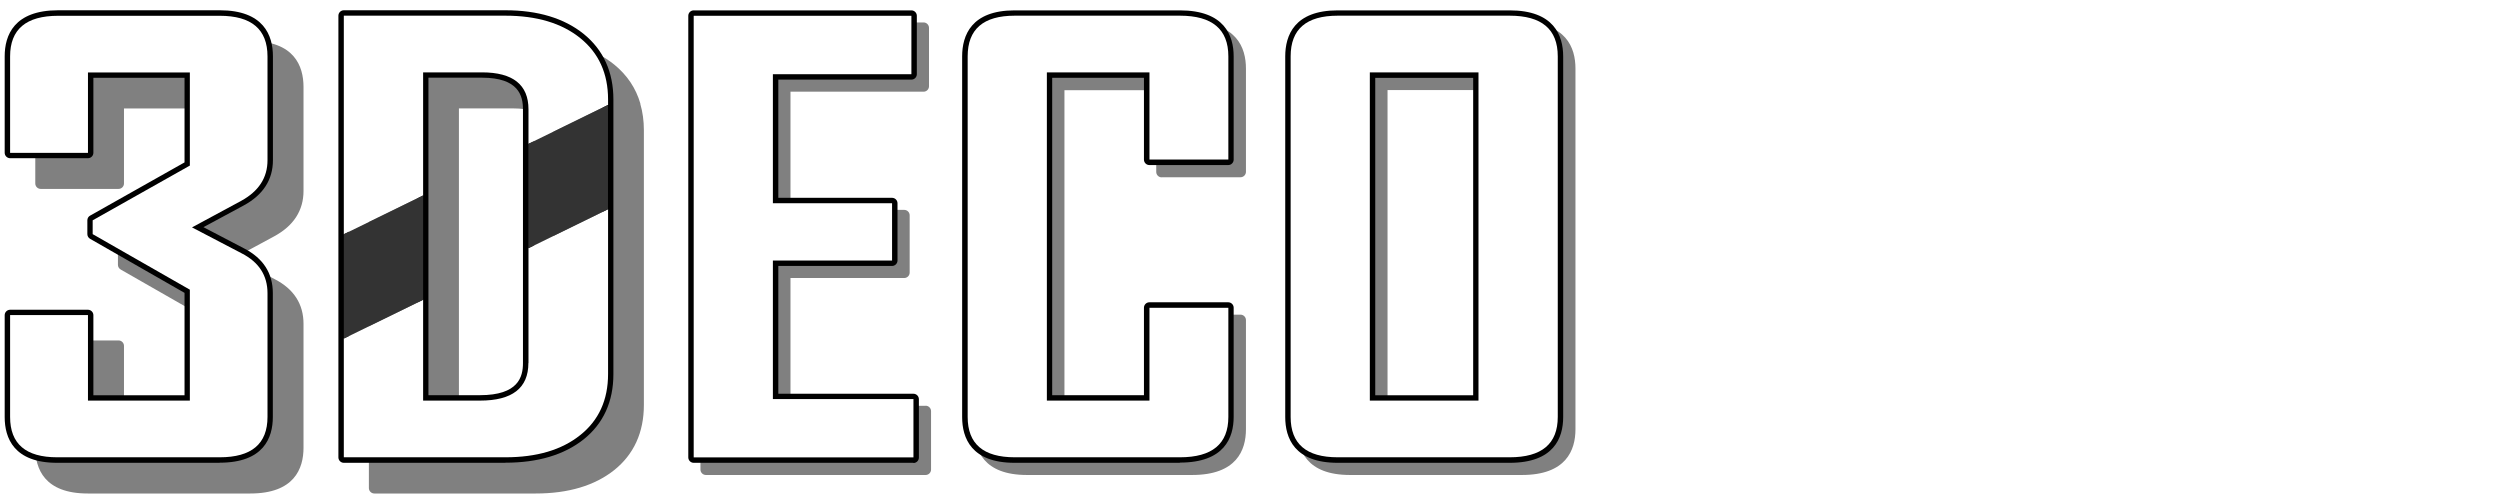 <svg width="150" height="30" viewBox="0 0 150 30" fill="none" xmlns="http://www.w3.org/2000/svg">
  <path d="M38.424 6.221C38.154 5.287 37.626 4.502 36.847 3.869C35.68 2.93 34.103 2.451 32.151 2.451H22.459C22.281 2.451 22.133 2.599 22.133 2.777V29.285C22.133 29.463 22.281 29.61 22.459 29.61H32.151C34.097 29.61 35.68 29.137 36.847 28.21C38.031 27.265 38.633 25.945 38.633 24.294V7.817C38.633 7.246 38.559 6.718 38.418 6.233L38.424 6.221ZM27.541 6.503H30.751C32.955 6.503 33.213 7.583 33.213 8.4V23.625C33.213 24.453 32.943 25.552 30.629 25.552H27.535V6.503H27.541Z" fill="#808080"/>
  <path d="M30.322 27.769H20.63C20.451 27.769 20.304 27.621 20.304 27.443V0.941C20.304 0.763 20.451 0.616 20.63 0.616H30.322C32.274 0.616 33.851 1.095 35.018 2.034C36.202 2.992 36.804 4.318 36.804 5.969V22.446C36.804 24.098 36.202 25.417 35.018 26.363C33.851 27.29 32.274 27.762 30.328 27.762L30.322 27.769ZM20.949 27.118H30.322C32.12 27.118 33.563 26.694 34.612 25.859C35.65 25.031 36.159 23.913 36.159 22.446V5.969C36.159 4.502 35.656 3.378 34.612 2.537C33.563 1.69 32.12 1.26 30.322 1.26H20.949V27.118ZM28.793 24.361H25.381C25.203 24.361 25.055 24.214 25.055 24.036V4.342C25.055 4.164 25.203 4.017 25.381 4.017H28.916C31.482 4.017 32.022 5.398 32.022 6.558V21.783C32.022 22.956 31.463 24.361 28.793 24.361ZM25.7 23.711H28.793C31.108 23.711 31.378 22.612 31.378 21.783V6.558C31.378 5.748 31.12 4.661 28.916 4.661H25.706V23.711H25.7Z" fill="black"/>
  <path d="M31.703 21.783C31.703 23.287 30.733 24.036 28.799 24.036H25.387V17.983L20.629 20.309V27.437H30.322C32.206 27.437 33.704 26.995 34.815 26.105C35.926 25.221 36.484 23.999 36.484 22.44V12.55L31.709 14.889V21.777L31.703 21.783Z" fill="white"/>
  <path d="M25.387 4.342H28.922C30.776 4.342 31.709 5.085 31.709 6.559V8.634L36.484 6.295V5.969C36.484 4.41 35.926 3.182 34.815 2.286C33.704 1.39 32.206 0.941 30.322 0.941H20.629V14.054L25.387 11.728V4.342Z" fill="white"/>
  <path d="M31.703 8.633V14.895L36.479 12.556V6.294L31.703 8.633Z" fill="#333333"/>
  <path d="M25.387 11.727L20.629 14.054V20.316L25.387 17.989V11.727Z" fill="#333333"/>
  <path d="M18.211 11.451V5.22C18.211 3.962 17.659 2.458 15.019 2.458H5.327C2.675 2.458 2.117 3.962 2.117 5.22V11.009C2.117 11.187 2.264 11.335 2.442 11.335H7.113C7.291 11.335 7.439 11.187 7.439 11.009V6.509H12.908V11.586L7.242 14.778C7.138 14.834 7.076 14.944 7.076 15.061V15.89C7.076 16.006 7.138 16.111 7.242 16.172L12.908 19.413V25.559H7.439V20.752C7.439 20.574 7.291 20.426 7.113 20.426H2.442C2.264 20.426 2.117 20.574 2.117 20.752V26.866C2.117 28.119 2.663 29.61 5.266 29.61H15.019C17.653 29.61 18.211 28.119 18.211 26.866V19.432C18.211 18.247 17.634 17.345 16.492 16.755L14.05 15.478L16.456 14.177C17.622 13.545 18.211 12.624 18.211 11.457V11.451Z" fill="#808080"/>
  <path d="M13.184 27.769H3.43C0.828 27.769 0.281 26.277 0.281 25.024V18.91C0.281 18.732 0.429 18.585 0.607 18.585H5.278C5.456 18.585 5.603 18.732 5.603 18.91V23.717H11.072V17.572L5.407 14.33C5.308 14.275 5.241 14.165 5.241 14.048V13.219C5.241 13.102 5.302 12.992 5.407 12.937L11.072 9.744V4.667H5.603V9.167C5.603 9.345 5.456 9.493 5.278 9.493H0.607C0.429 9.493 0.281 9.345 0.281 9.167V3.378C0.281 2.12 0.84 0.616 3.492 0.616H13.184C15.817 0.616 16.376 2.12 16.376 3.378V9.609C16.376 10.782 15.787 11.697 14.62 12.329L12.208 13.63L14.651 14.907C15.793 15.497 16.37 16.393 16.37 17.584V25.018C16.37 26.271 15.817 27.762 13.178 27.762L13.184 27.769ZM0.932 19.235V25.024C0.932 26.455 1.724 27.124 3.43 27.124H13.184C14.921 27.124 15.725 26.455 15.725 25.024V17.59C15.725 16.651 15.277 15.963 14.356 15.491L11.367 13.931C11.263 13.876 11.195 13.765 11.195 13.649C11.195 13.532 11.263 13.416 11.367 13.36L14.313 11.77C15.265 11.248 15.725 10.549 15.725 9.616V3.384C15.725 1.942 14.915 1.273 13.184 1.273H3.492C1.742 1.273 0.932 1.942 0.932 3.384V8.848H4.959V4.348C4.959 4.17 5.106 4.023 5.284 4.023H11.398C11.576 4.023 11.723 4.17 11.723 4.348V9.935C11.723 10.051 11.662 10.162 11.557 10.217L5.892 13.409V13.864L11.557 17.105C11.655 17.16 11.723 17.271 11.723 17.387V24.042C11.723 24.22 11.576 24.368 11.398 24.368H5.284C5.106 24.368 4.959 24.22 4.959 24.042V19.235H0.932Z" fill="black"/>
  <path d="M16.05 25.018C16.05 26.633 15.093 27.437 13.184 27.437H3.43C1.546 27.437 0.606 26.633 0.606 25.018V18.904H5.278V24.036H11.391V17.381L5.56 14.048V13.219L11.391 9.935V4.348H5.278V9.174H0.606V3.384C0.606 1.758 1.564 0.947 3.491 0.947H13.184C15.093 0.947 16.05 1.758 16.05 3.384V9.616C16.05 10.665 15.522 11.476 14.467 12.053L11.52 13.643L14.504 15.202C15.535 15.73 16.05 16.528 16.05 17.59V25.024V25.018Z" fill="white"/>
  <path d="M55.538 24.349H47.429V16.681H54.255C54.433 16.681 54.58 16.534 54.58 16.356V12.918C54.58 12.74 54.433 12.593 54.255 12.593H47.429V5.502H55.415C55.593 5.502 55.74 5.355 55.74 5.177V1.672C55.74 1.494 55.593 1.346 55.415 1.346H42.353C42.175 1.346 42.027 1.494 42.027 1.672V28.174C42.027 28.352 42.175 28.499 42.353 28.499H55.538C55.716 28.499 55.863 28.352 55.863 28.174V24.668C55.863 24.49 55.716 24.343 55.538 24.343V24.349Z" fill="#808080"/>
  <path d="M54.807 27.769H41.622C41.444 27.769 41.297 27.622 41.297 27.443V0.947C41.297 0.769 41.444 0.622 41.622 0.622H54.684C54.862 0.622 55.01 0.769 55.01 0.947V4.453C55.01 4.631 54.862 4.778 54.684 4.778H46.699V11.869H53.524C53.702 11.869 53.85 12.016 53.85 12.194V15.632C53.85 15.81 53.702 15.957 53.524 15.957H46.699V23.625H54.807C54.985 23.625 55.133 23.772 55.133 23.95V27.456C55.133 27.634 54.985 27.781 54.807 27.781V27.769ZM41.947 27.118H54.482V24.263H46.373C46.195 24.263 46.048 24.116 46.048 23.938V15.626C46.048 15.448 46.195 15.3 46.373 15.3H53.199V12.513H46.373C46.195 12.513 46.048 12.366 46.048 12.188V4.453C46.048 4.275 46.195 4.127 46.373 4.127H54.359V1.273H41.947V27.124V27.118Z" fill="black"/>
  <path d="M54.807 27.443H41.622V0.947H54.684V4.453H46.373V12.194H53.524V15.632H46.373V23.944H54.807V27.449V27.443Z" fill="white"/>
  <path d="M69.699 10.635H74.431C74.609 10.635 74.757 10.487 74.757 10.309V4.115C74.757 2.857 74.198 1.353 71.528 1.353H61.615C59.012 1.353 58.466 2.857 58.466 4.115V25.755C58.466 27.008 59.012 28.499 61.615 28.499H71.528C74.198 28.499 74.757 27.008 74.757 25.755V19.205C74.757 19.027 74.609 18.879 74.431 18.879H69.699C69.521 18.879 69.374 19.027 69.374 19.205V24.454H63.867V5.41H69.374V10.316C69.374 10.493 69.521 10.641 69.699 10.641V10.635Z" fill="#808080"/>
  <path d="M70.791 27.769H60.878C58.275 27.769 57.729 26.277 57.729 25.025V3.385C57.729 2.126 58.275 0.622 60.878 0.622H70.791C73.461 0.622 74.02 2.126 74.02 3.385V9.579C74.02 9.757 73.873 9.904 73.695 9.904H68.962C68.784 9.904 68.637 9.757 68.637 9.579V4.668H63.131V23.711H68.637V18.462C68.637 18.284 68.784 18.137 68.962 18.137H73.695C73.873 18.137 74.02 18.284 74.02 18.462V25.012C74.02 26.265 73.461 27.756 70.791 27.756V27.769ZM60.878 1.273C59.172 1.273 58.38 1.942 58.38 3.385V25.025C58.38 26.455 59.172 27.124 60.878 27.124H70.791C73.105 27.124 73.375 25.927 73.375 25.025V18.794H69.287V24.042C69.287 24.221 69.14 24.368 68.962 24.368H62.805C62.627 24.368 62.48 24.221 62.48 24.042V4.348C62.48 4.17 62.627 4.023 62.805 4.023H68.962C69.14 4.023 69.287 4.17 69.287 4.348V9.26H73.375V3.385C73.375 1.942 72.553 1.273 70.791 1.273H60.878Z" fill="black"/>
  <path d="M73.701 25.019C73.701 26.633 72.731 27.437 70.797 27.437H60.884C59 27.437 58.06 26.633 58.06 25.019V3.379C58.06 1.752 59 0.941 60.884 0.941H70.797C72.731 0.941 73.701 1.752 73.701 3.379V9.573H68.968V4.342H62.812V24.036H68.968V18.468H73.701V25.019Z" fill="white"/>
  <path d="M91.318 1.353H80.999C78.397 1.353 77.851 2.857 77.851 4.115V25.755C77.851 27.008 78.397 28.499 80.999 28.499H91.318C93.97 28.499 94.528 27.008 94.528 25.755V4.115C94.528 2.857 93.97 1.353 91.318 1.353ZM89.127 5.404V24.448H83.252V5.404H89.127Z" fill="#808080"/>
  <path d="M90.581 27.769H80.263C77.66 27.769 77.114 26.277 77.114 25.025V3.385C77.114 2.126 77.66 0.622 80.263 0.622H90.581C93.233 0.622 93.791 2.126 93.791 3.385V25.025C93.791 26.277 93.233 27.769 90.581 27.769ZM80.263 1.273C78.556 1.273 77.764 1.942 77.764 3.385V25.025C77.764 26.455 78.556 27.124 80.263 27.124H90.581C92.331 27.124 93.141 26.455 93.141 25.025V3.385C93.141 1.942 92.324 1.273 90.581 1.273H80.263ZM88.715 24.368H82.196C82.018 24.368 81.871 24.221 81.871 24.042V4.348C81.871 4.17 82.018 4.023 82.196 4.023H88.715C88.893 4.023 89.04 4.17 89.04 4.348V24.042C89.04 24.221 88.893 24.368 88.715 24.368ZM82.515 23.717H88.39V4.674H82.515V23.717Z" fill="black"/>
  <path d="M93.466 25.019C93.466 26.633 92.502 27.437 90.581 27.437H80.263C78.378 27.437 77.439 26.633 77.439 25.019V3.379C77.439 1.752 78.378 0.941 80.263 0.941H90.581C92.502 0.941 93.466 1.752 93.466 3.379V25.019ZM88.709 24.036V4.342H82.19V24.036H88.709Z" fill="white"/>
  <path d="M107.615 28.499H103.269C101.82 28.499 101.096 27.904 101.096 26.719V16.884H99.249V14.103H101.096V10.199H104.994V14.103H107.504V16.884H104.994V25.718H107.609V28.499H107.615Z" fill="white"/>
  <path d="M120.953 26.719C120.953 27.904 120.217 28.499 118.75 28.499H111.998C110.524 28.499 109.794 27.904 109.794 26.719V15.89C109.794 14.705 110.531 14.109 111.998 14.109H118.75C120.217 14.109 120.953 14.705 120.953 15.89V21.175L119.873 22.072H113.532V26.105H117.209V23.711H120.953V26.719ZM117.209 19.948V16.497H113.532V19.948H117.209Z" fill="white"/>
  <path d="M134.955 26.719C134.955 27.904 134.23 28.499 132.782 28.499H125.993C124.52 28.499 123.789 27.904 123.789 26.719V15.89C123.789 14.705 124.526 14.109 125.993 14.109H132.782C134.23 14.109 134.955 14.705 134.955 15.89V19.309H131.143V16.829H127.638V25.792H131.143V23.042H134.955V26.719Z" fill="white"/>
  <path d="M149.282 28.499H145.347V16.829L141.67 16.884V28.499H137.754V6.202H141.67V14.637C142.579 14.521 143.493 14.404 144.408 14.281C145.562 14.128 146.47 14.054 147.145 14.054C148.57 14.054 149.282 14.637 149.282 15.804V28.499Z" fill="white"/>
</svg>